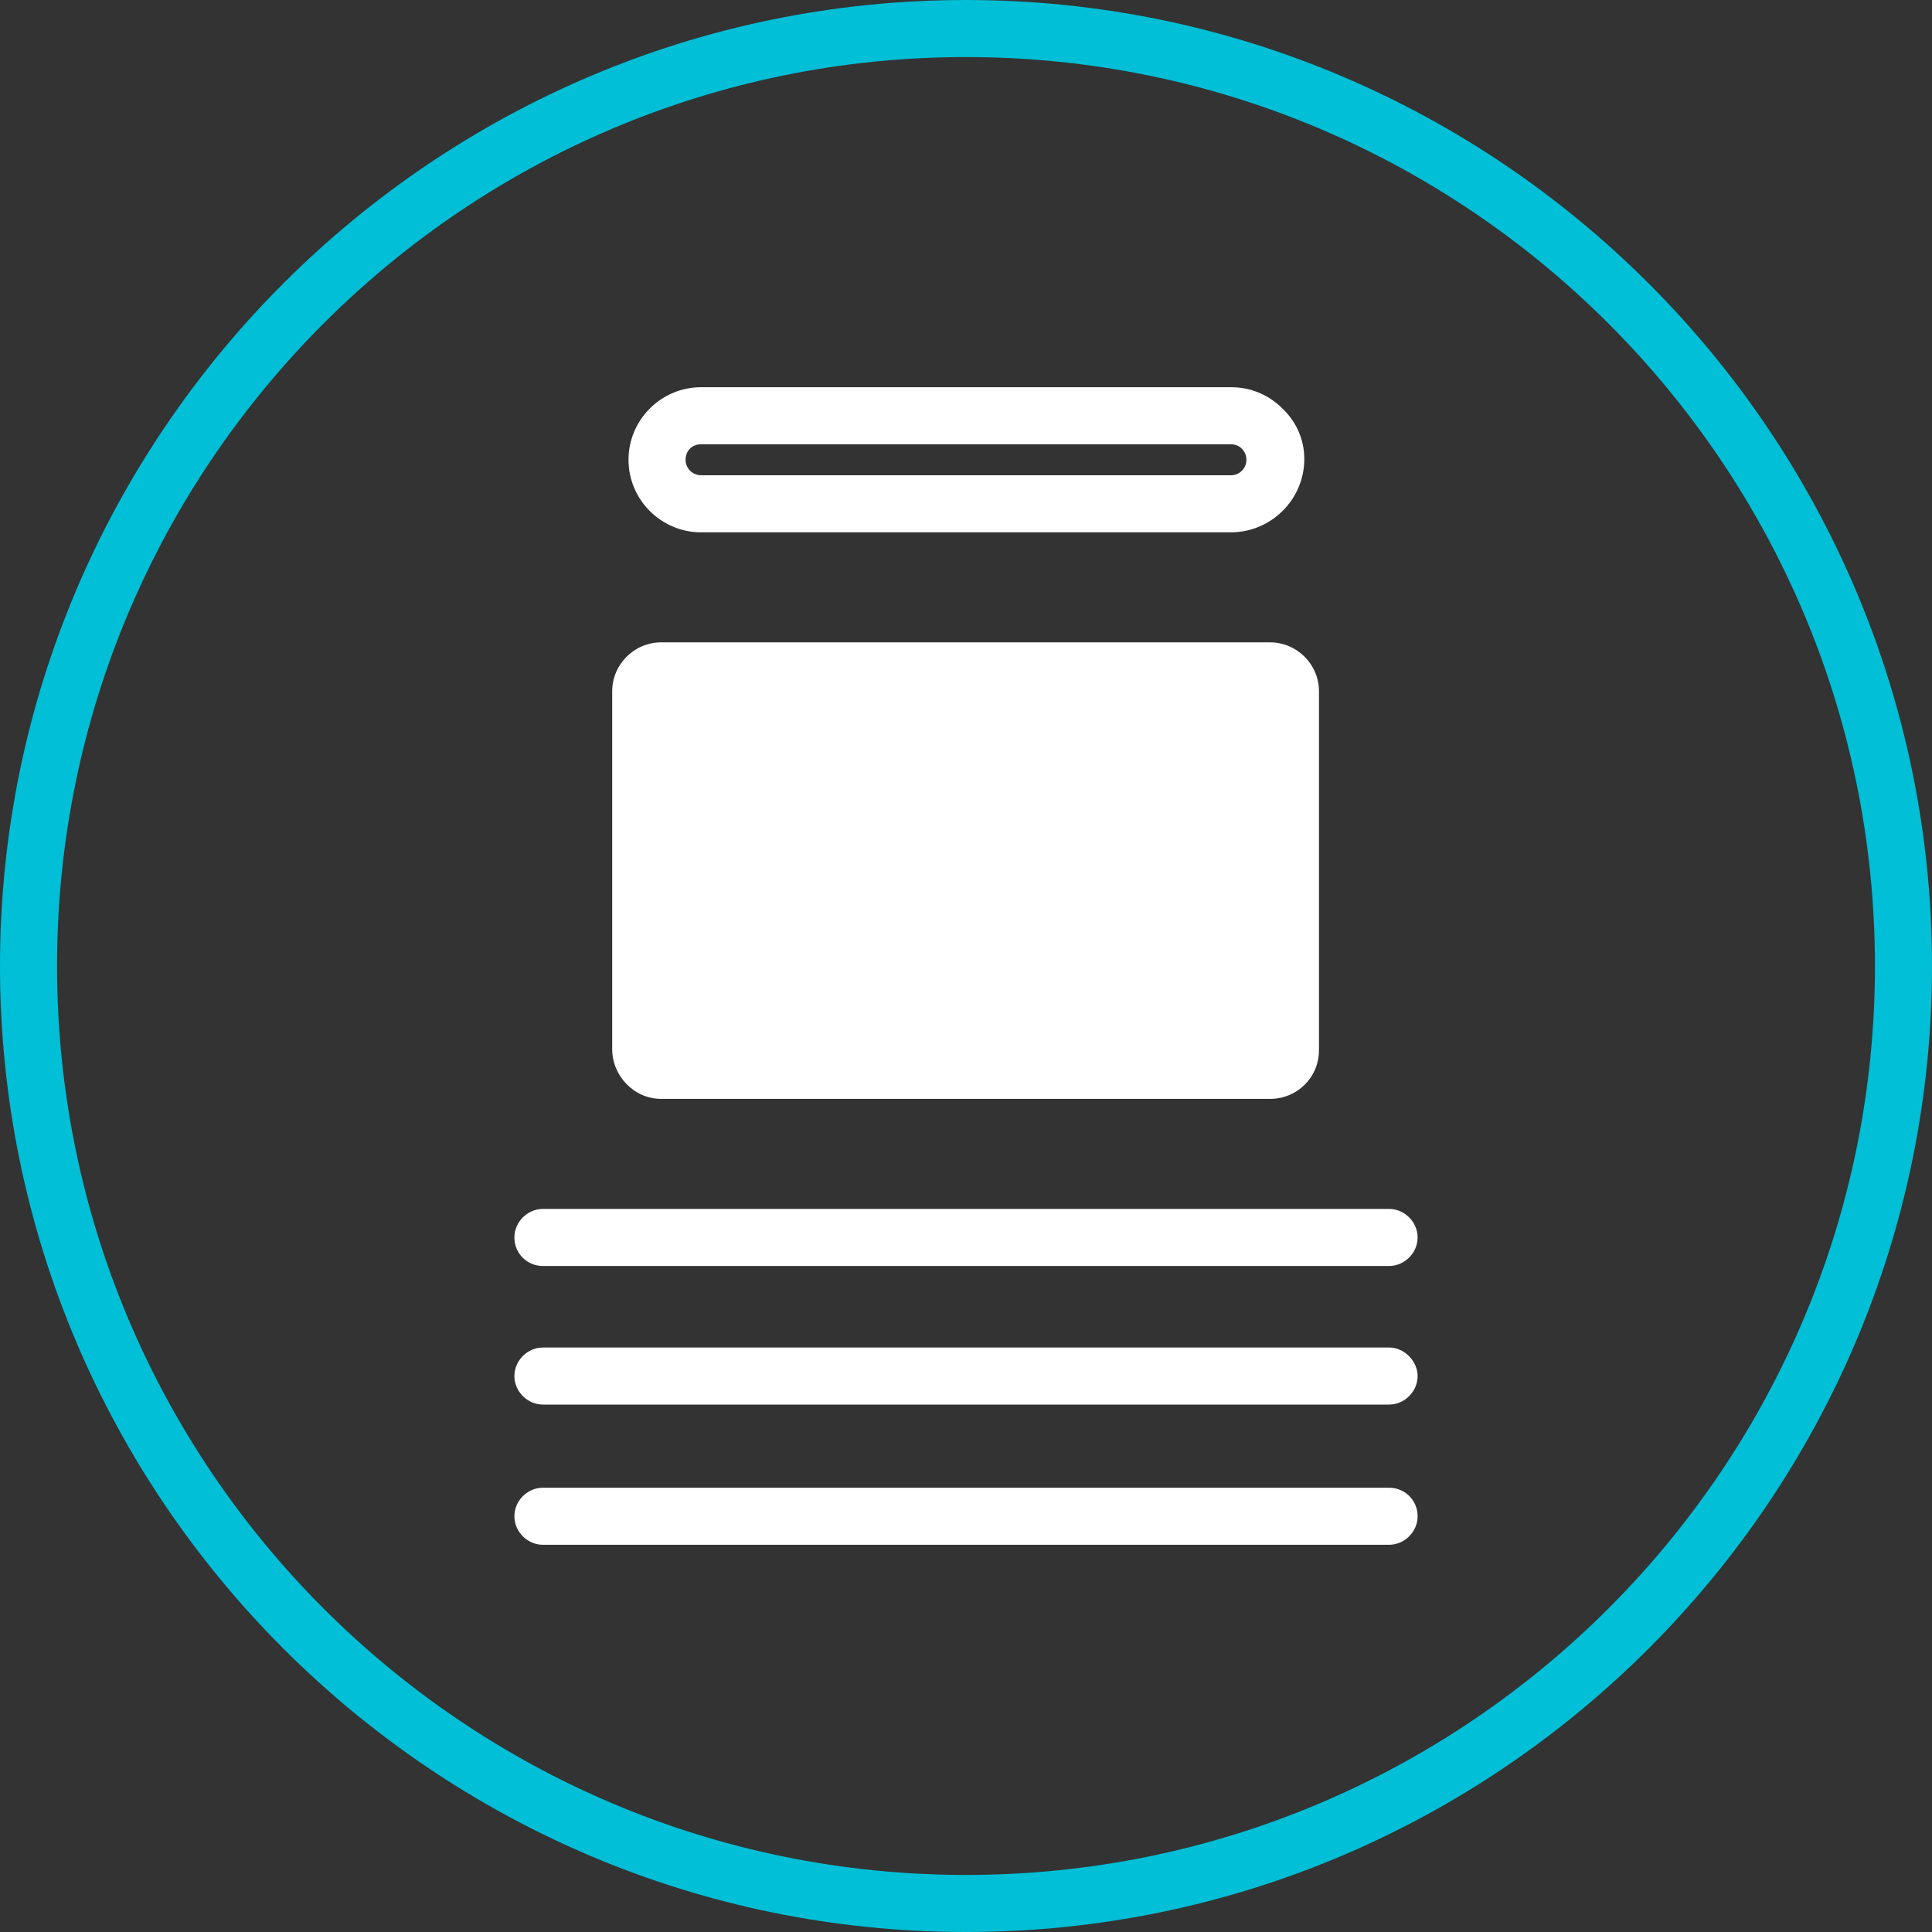 <?xml version="1.0" encoding="utf-8"?>
<!-- Generator: Adobe Illustrator 19.0.0, SVG Export Plug-In . SVG Version: 6.00 Build 0)  -->
<svg version="1.1" id="Capa_1" xmlns="http://www.w3.org/2000/svg" xmlns:xlink="http://www.w3.org/1999/xlink" x="0px" y="0px"
	 viewBox="54 -53 237 237" style="enable-background:new 54 -53 237 237;" xml:space="preserve">
<rect x="54" y="-53" width="237" height="237" fill="#333333" stroke="none"/>
<style type="text/css">
	.st0{fill:#FFFFFF;}
	.st1{fill:#00BFD6;}
</style>
<g>
	<path class="st0" d="M224.4,112.3H120.6c-1.9,0-3.5,1.6-3.5,3.5c0,1.9,1.6,3.5,3.5,3.5h103.8c1.9,0,3.5-1.6,3.5-3.5
		C227.9,114,226.3,112.3,224.4,112.3z"/>
	<path class="st0" d="M120.6,102.3h103.8c1.9,0,3.5-1.6,3.5-3.5c0-1.9-1.6-3.5-3.5-3.5H120.6c-1.9,0-3.5,1.6-3.5,3.5
		C117.1,100.8,118.7,102.3,120.6,102.3z"/>
	<path class="st0" d="M224.4,129.5H120.6c-1.9,0-3.5,1.6-3.5,3.5c0,1.9,1.6,3.5,3.5,3.5h103.8c1.9,0,3.5-1.6,3.5-3.5
		C227.9,131,226.3,129.5,224.4,129.5z"/>
	<path class="st0" d="M135.1,81.8h74.7c3.3,0,6-2.6,6-6V31.8c0-3.3-2.7-6-6-6h-74.7c-3.3,0-6,2.7-6,6v43.9
		C129.1,79,131.8,81.8,135.1,81.8z"/>
	<path class="st0" d="M140,12.3h65c4.9,0,9-4,9-9c0-2.4-1-4.6-2.7-6.2c-1.7-1.7-3.9-2.6-6.3-2.6h-65c-4.9,0-8.9,4-8.9,8.9
		C131.1,8.3,135.1,12.3,140,12.3z M140,1.5h65c0.5,0,1,0.2,1.3,0.5c0.4,0.4,0.6,0.9,0.6,1.4c0,1-0.8,1.9-1.9,1.9h-65
		c-1,0-1.9-0.8-1.9-1.9C138.1,2.3,138.9,1.5,140,1.5z"/>
</g>
<g>
	<path class="st1" d="M172.5,184C107.2,184,54,130.8,54,65.5S107.2-53,172.5-53S291,0.2,291,65.5S237.8,184,172.5,184z M172.5-46
		C111-46,61,4,61,65.5S111,177,172.5,177S284,127,284,65.5S234-46,172.5-46z"/>
</g>
</svg>
